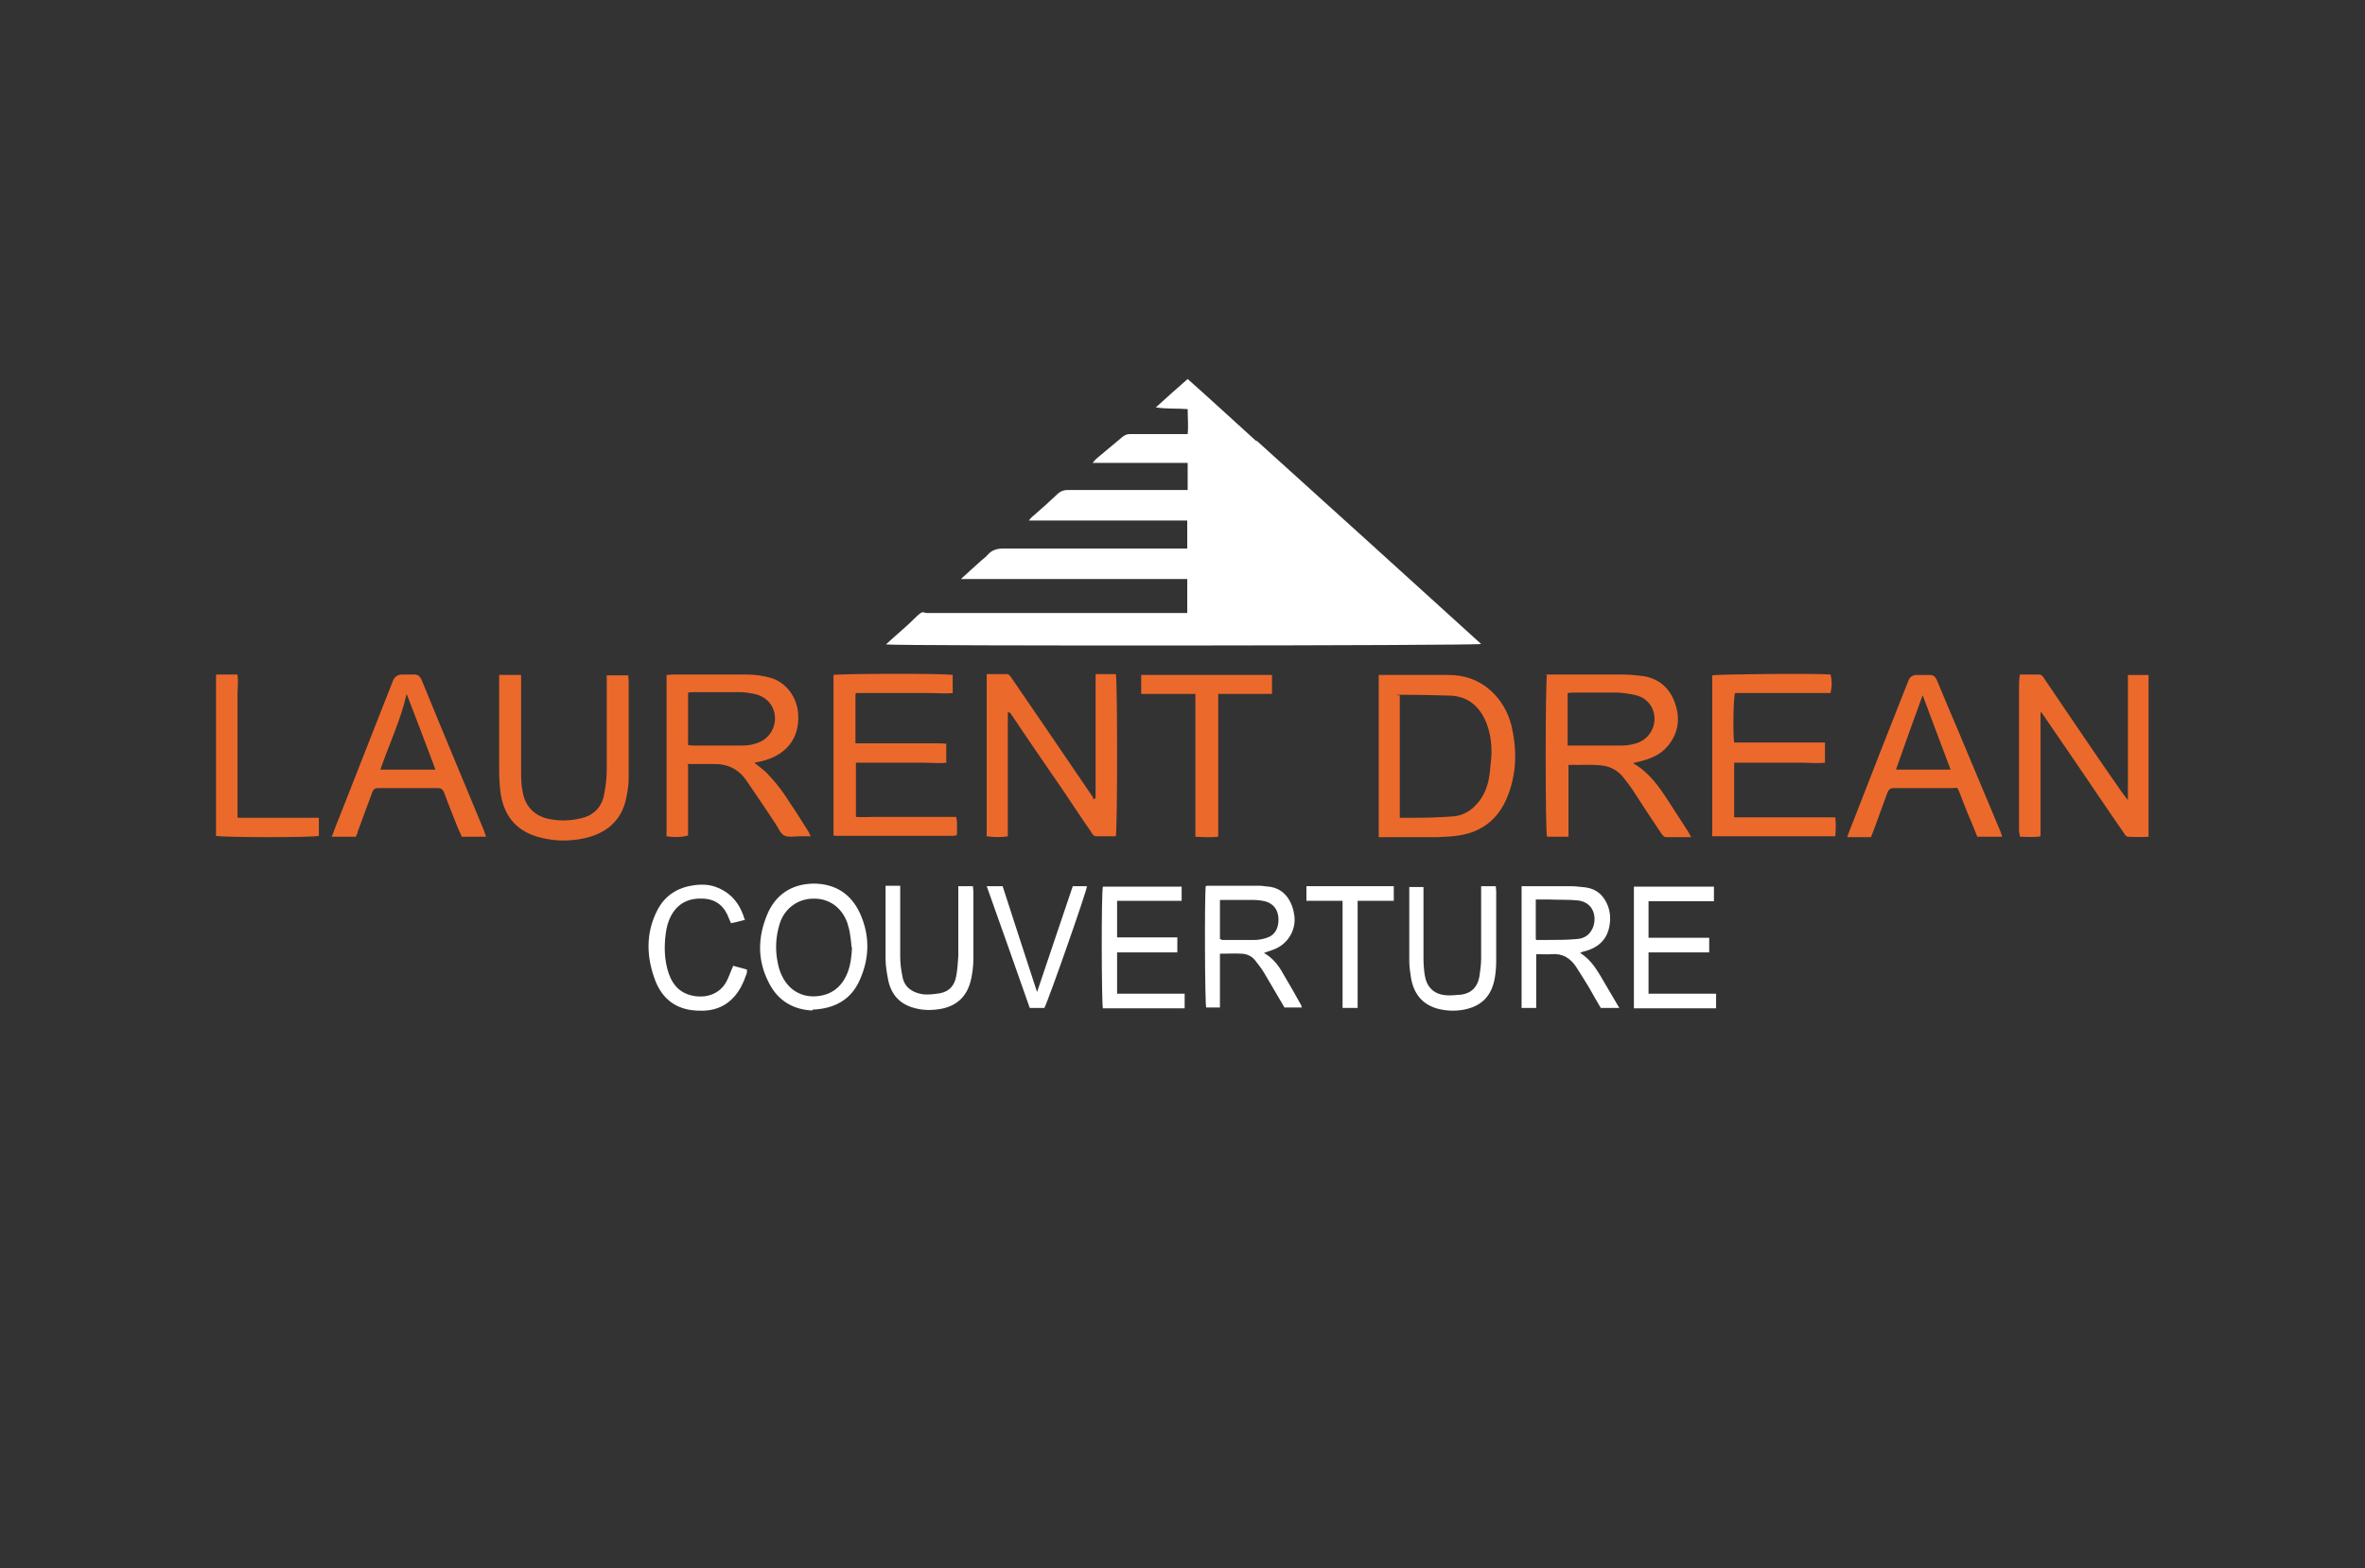 <svg xmlns="http://www.w3.org/2000/svg" id="Calque_1" viewBox="0 0 549.6 364.5"><rect x="0" y="0" width="549.6" height="364.5" fill="#333333" stroke="none"/><defs><style>      .st0 {        fill: #fff;      }      .st1 {        fill: #ec692c;      }    </style></defs><g id="LD_COUV"><g id="Calque_1-2"><g><path class="st0" d="M292.1,102.5c17.4,15.7,34.7,31.4,52.1,47.2-1.1.4-135.7.5-138.3.1.5-.5.9-.8,1.3-1.2,1.9-1.7,3.8-3.3,5.6-5.1s1.6-1,2.7-1h60.4v-7.9h-52.6c1.6-1.5,3-2.7,4.3-3.9.6-.6,1.3-1,1.9-1.7,1-1.2,2.3-1.5,3.8-1.5h42.6v-6.5h-36.8c.3-.4.5-.6.7-.8,2.1-1.8,4.1-3.6,6.1-5.5.7-.6,1.4-.8,2.3-.8h27.8v-6.3h-22.1c.4-.4.6-.7.8-.9,2-1.7,4.1-3.4,6.1-5.1.6-.5,1.1-.7,1.9-.7h13.3c.2-1.9,0-3.8,0-5.8-2.5-.2-4.9,0-7.4-.4,2.4-2.2,4.9-4.4,7.4-6.6,5.4,4.8,10.6,9.6,15.9,14.4h.2Z"></path><g><path class="st1" d="M359.2,156.8h18c1.6,0,3.3.2,4.9.4,3.8.7,6.2,3.1,7.3,6.7,1.1,3.5.5,6.8-1.9,9.6-1.7,2-4,2.9-6.4,3.5-.4.1-.9.2-1.6.4,3.8,2.2,6,5.4,8.2,8.8,1.5,2.3,2.9,4.5,4.4,6.8.3.4.5.9.9,1.6h-5.9c-.4,0-.9-.6-1.2-1.1-2.3-3.4-4.5-6.8-6.7-10.2-.7-1-1.5-2-2.3-3-1.1-1.2-2.5-2-4.2-2.3-2.7-.4-5.3-.1-8.2-.2v16.7h-5c-.4-1.2-.4-36.1,0-37.6h-.3ZM364.3,173.3h12.8c1,0,2.1-.2,3.1-.5,2.6-.8,4.2-3,4.3-5.6,0-2.5-1.4-4.7-4-5.5-1.4-.4-3-.6-4.5-.7h-10.4c-.4,0-.8,0-1.3.1v12.2h0Z"></path><path class="st1" d="M234.2,165.9v28.5c-1.7.3-3.3.2-4.9,0v-37.7h4.8c.3,0,.7.5.9.8,2.6,3.8,5.2,7.6,7.8,11.4,3.7,5.4,7.4,10.9,11.1,16.3.1.2.1.4.2.6.2-.1.3-.2.5-.3v-28.8h4.7c.4,1.2.4,36,0,37.7h-4.5c-.7,0-1-.6-1.3-1.1-2.1-3-4.1-6.1-6.2-9.2-4.1-6-8.2-11.9-12.2-17.9-.1-.2-.3-.4-.5-.6h-.4v.3Z"></path><path class="st1" d="M474.2,165.7v28.7c-1.6.3-3.1.1-4.8.1,0-.5-.2-1-.2-1.4v-33.1c0-1,0-2.1.2-3.2h4.4c.7,0,1,.5,1.3,1,2.1,3.1,4.2,6.2,6.3,9.3,4,5.9,8,11.8,12.1,17.6.2.3.5.6,1,1.3v-29.1h4.8v37.6c-1.6.1-3.2.1-4.8,0-.4,0-.8-.6-1.1-1.1-2.3-3.3-4.6-6.7-6.9-10.1-3.8-5.6-7.6-11.2-11.4-16.7-.2-.3-.5-.7-.7-1h-.3.1Z"></path><path class="st1" d="M159.9,177.8v16.4c-1.2.4-3.1.5-5,.2v-37.5c.5,0,.9-.1,1.3-.1h17.4c1.9,0,3.8.3,5.6.8,3.6,1.1,6.1,4.6,6.3,8.5.3,5.6-2.8,9.5-8.7,10.9-.4.1-.9.2-1.5.3,1.1.9,2.1,1.6,2.9,2.4,1.5,1.6,2.9,3.2,4.1,5,1.9,2.8,3.7,5.6,5.5,8.5.2.3.3.6.6,1.2h-2.6c-1.2,0-2.6.3-3.6-.2-.9-.5-1.4-1.9-2.1-2.9-2.2-3.3-4.4-6.6-6.6-9.8-1.9-2.8-4.5-4-7.9-3.9h-5.8v.2ZM159.9,173.2c.4,0,.7.1,1,.1h11.7c.9,0,1.9-.1,2.8-.4,3.2-.8,4.7-3.5,4.7-5.9s-1.4-4.9-4.8-5.7c-1.1-.2-2.2-.4-3.3-.4h-10.9c-.4,0-.8,0-1.2.1v12.1h0Z"></path><path class="st1" d="M320.3,156.9h16.2c3.8,0,7.1,1.1,10,3.7,2.4,2.2,3.9,4.9,4.7,7.9,1.4,5.8,1.3,11.6-1.1,17.2-2.1,4.8-5.8,7.7-11,8.5-1.7.3-3.4.3-5,.4h-13.7v-37.7h-.1ZM325.3,190.1h3.6c2.8,0,5.7-.1,8.5-.3,1.9-.1,3.6-.8,5-2.1,2-1.8,3.1-4.1,3.6-6.7.3-1.4.3-2.8.5-4.2.3-3,0-6-1.1-8.8-1.5-3.7-4.2-6.2-8.5-6.3-3.6-.1-7.2-.2-10.7-.2s-.6.1-.9.2v28.6-.2Z"></path><path class="st1" d="M198.8,161.3v11.5h19.2c.6,0,1.2,0,1.9.1v4.4c-1.7.2-3.4,0-5.1,0h-15.9v12.6c1.5.1,3,0,4.5,0h18.8c.4,1.5.1,2.8.2,4.1l-.2.2h-.1c-.3.1-.5.1-.8.1h-26.9c-.2,0-.4,0-.7-.1v-37.3c1.1-.3,25.7-.4,27.7,0v4.2c-1.8.2-3.7,0-5.5,0h-16.9l-.2.2Z"></path><path class="st1" d="M424.1,172.7v4.6c-1.8.2-3.5,0-5.2,0h-15.9v12.7h23.5c.2,1.5.1,2.9,0,4.4h-28.6v-37.4c1.1-.3,24.6-.5,27.5-.2.3,1.1.4,2.5,0,4.3h-22.2c-.4,1.2-.5,9.4-.2,11.5h21.1Z"></path><path class="st1" d="M82.5,194.5h-5.4c.7-1.9,1.4-3.7,2.1-5.4,4-10.3,8.1-20.5,12.1-30.8q.6-1.5,2.2-1.5h2.5c1.1-.1,1.6.4,2,1.3,1.3,3.2,2.6,6.3,3.9,9.5,3.5,8.4,7,16.9,10.5,25.3.2.5.3,1,.6,1.6h-5.7c-.2-.6-.5-1.2-.8-1.8-1.1-2.8-2.3-5.7-3.3-8.5-.3-.7-.7-1-1.4-1h-13.9c-.7,0-1.1.2-1.4,1-1.1,3.1-2.3,6.1-3.4,9.2,0,.4-.3.8-.5,1.2h0ZM94.5,161.3c-1.4,6.2-4.1,11.7-6.1,17.6h12.8c-2.2-5.9-4.4-11.6-6.7-17.6Z"></path><path class="st1" d="M429.3,194.5c.5-1.4,1-2.7,1.5-3.9,4.2-10.8,8.4-21.6,12.7-32.4q.5-1.3,2-1.3h2.8c1,0,1.4.3,1.8,1.2,1.7,4.1,3.4,8.1,5.1,12.1,3.2,7.6,6.4,15.3,9.6,22.9.2.4.3.9.5,1.4h-5.8c-.7-1.8-1.5-3.7-2.3-5.6-.6-1.5-1.2-3-1.8-4.6s-.7-1.1-1.6-1.1h-13.6c-.9,0-1.3.3-1.6,1.1-1,2.7-2,5.5-3,8.2-.3.7-.5,1.4-.8,2.1h-5.5ZM453.3,178.9c-2.2-5.9-4.4-11.6-6.5-17.3-2.1,5.7-4.1,11.4-6.2,17.3h12.7Z"></path><path class="st1" d="M116,156.9h5.1v22.1c0,1.6,0,3.2.3,4.7.5,3.6,2.7,6,6.3,6.7,2.5.5,4.9.4,7.4-.2,3-.7,4.8-2.7,5.3-5.6.4-1.9.6-3.9.6-5.8v-21.8h5c0,.5.1.9.1,1.3v22.5c0,1.8-.3,3.6-.7,5.3-1.2,4.9-4.7,7.6-9.3,8.7-3.5.8-7,.8-10.5-.1-5.3-1.3-8.3-4.7-9.2-9.9-.3-2-.4-4-.4-6v-21.8h0Z"></path><path class="st1" d="M295.6,156.9v4.4h-12.5v33.2c-1.8.2-3.5.1-5.3,0v-33.2h-12.6v-4.4h30.4Z"></path><path class="st1" d="M55.2,190.1h18.9v4.2c-1.1.4-22.1.4-23.9,0v-37.5h5c.2,1.6,0,3.2,0,4.7v28.5h0Z"></path></g><g><path class="st0" d="M293.7,221.5c2.1,1.2,3.4,2.9,4.4,4.7,1.5,2.5,2.9,5,4.3,7.5,0,.1,0,.3.2.5h-4.1c-1.6-2.7-3.1-5.3-4.7-8-.6-1-1.3-1.9-2-2.8-.8-1.1-1.9-1.6-3.1-1.7-1.7-.1-3.4,0-5.2,0v12.5h-3.2c-.3-1-.4-25.7-.1-28.2,0,0,.2-.1.3-.1h12.3c.7,0,1.4.2,2,.2,3.9.4,5.6,3.7,6,6.8.4,3.2-1.4,6.3-4.3,7.6-.8.4-1.7.6-2.7,1h0ZM283.5,218.3c.2,0,.4.2.5.2h7.6c.9,0,1.9-.2,2.8-.5,1.9-.6,2.8-2.3,2.7-4.5-.1-2.1-1.2-3.5-3.2-4-.9-.2-1.8-.3-2.7-.3h-7.7v9h0Z"></path><path class="st0" d="M357,221.8v12.5h-3.4v-28.3h11.4c1.2,0,2.4.2,3.6.3,2.6.4,4.2,2,5.1,4.4.6,1.7.6,3.4.2,5.1-.7,2.9-2.7,4.5-5.5,5.3-.3,0-.7.2-1.2.4,2.2,1.4,3.5,3.3,4.7,5.3,1.4,2.4,2.9,4.9,4.4,7.5h-4.3c-.9-1.5-1.8-3.1-2.7-4.7-1-1.6-2-3.3-3-4.8-1.3-2-3.1-3.2-5.7-3-1.1.1-2.3,0-3.6,0h0ZM357,218.5h2.7c2.2,0,4.4,0,6.6-.2,1.7-.1,3-.8,3.8-2.5,1.1-2.5.3-6.1-3.5-6.5-2.1-.2-4.3-.1-6.5-.2h-3.2v9.3h.1Z"></path><path class="st0" d="M274.6,206v3.4h-15v8.5h14v3.5h-14v9.6h15.7v3.4h-19c-.3-1.1-.4-26.5,0-28.3h18.5-.2Z"></path><path class="st0" d="M383.1,209.4v8.6h14.1v3.4h-14.1v9.6h15.7v3.4h-19.1v-28.3h18.6v3.4h-15.2Z"></path><path class="st0" d="M188.8,234.9c-4.5-.2-8.1-2.3-10.2-6.6-2.6-5.1-2.5-10.3-.4-15.5,1.9-4.7,5.6-7.3,10.8-7.4,5,0,8.7,2.3,10.8,6.8,2.4,5.2,2.3,10.5,0,15.6-2,4.6-5.9,6.7-11,6.9v.2ZM197.9,220.2c-.1-1.1-.2-2.2-.4-3.3-.1-.8-.4-1.6-.6-2.4-1.3-3.6-4.3-5.7-7.9-5.6-3.6,0-6.7,2.3-7.8,5.8-.9,2.9-1.1,5.9-.5,8.9.2,1.1.5,2.2,1,3.2,1.5,3.2,4.4,5,7.8,4.8,3.7-.2,6.2-2.2,7.5-5.6.7-1.8.9-3.8,1-5.8h-.1Z"></path><path class="st0" d="M222.7,206h3.4c0,.4.1.8.1,1.2v15.8c0,1.5-.2,3.1-.5,4.5-.8,3.8-3,6.2-6.9,7-2.2.4-4.3.4-6.4-.2-3.3-.9-5.3-3.1-6-6.5-.3-1.6-.6-3.2-.6-4.9v-17h3.4v16.5c0,1.5.2,3,.5,4.5.4,2.5,2.2,3.8,4.6,4.2,1.3.2,2.7,0,4.1-.2,2.2-.4,3.4-1.8,3.8-3.9.3-1.6.4-3.1.5-4.7v-16.4h0Z"></path><path class="st0" d="M344.3,206h3.3c0,.4.1.8.1,1.2v16.2c0,1.3-.1,2.5-.3,3.8-.7,4.2-3,6.7-7.2,7.5-2.1.4-4.3.3-6.4-.3-3.5-1.1-5.3-3.6-5.9-7.1-.2-1.3-.4-2.6-.4-3.9v-17.2h3.3v16.6c0,1.3.1,2.6.3,3.9.4,2.6,2,4.3,4.5,4.6,1.3.2,2.7,0,4.1-.1,2.4-.4,3.7-1.9,4.1-4.2.2-1.4.4-2.8.4-4.2v-16.6h0v-.2Z"></path><path class="st0" d="M173.2,213.8c-1.2.3-2.2.6-3.3.8-.2-.4-.4-.8-.5-1.1-1-2.7-2.8-4.4-5.8-4.6-3.2-.2-5.8.8-7.5,3.7-.8,1.4-1.2,2.9-1.4,4.5-.4,3.1-.3,6.2.7,9.2,1.1,3.1,3.1,4.9,6.4,5.3,2.9.3,5.6-.8,7-3.4.6-1.1,1-2.4,1.6-3.7.9.3,2,.5,3.2.9,0,.4,0,.9-.2,1.2-.6,1.8-1.4,3.5-2.7,5-2.7,3.1-6.2,3.7-10.1,3.2-4.1-.6-6.8-3-8.3-6.8-2.1-5.5-2.3-11.1.5-16.5,1.8-3.4,4.7-5.2,8.4-5.7,1.9-.3,3.9-.2,5.7.6,3.3,1.4,5.2,4,6.2,7.5h.1Z"></path><path class="st0" d="M229.2,206h3.8c2.6,8.1,5.3,16.3,8,24.6,2.8-8.2,5.5-16.4,8.3-24.6h3.3c0,1-8.9,26.4-9.9,28.3h-3.4c-3.3-9.4-6.6-18.8-10-28.3h-.1Z"></path><path class="st0" d="M312,209.4h-8.4v-3.4h20.3v3.4h-8.4v24.9h-3.5v-24.9Z"></path></g></g></g></g></svg>